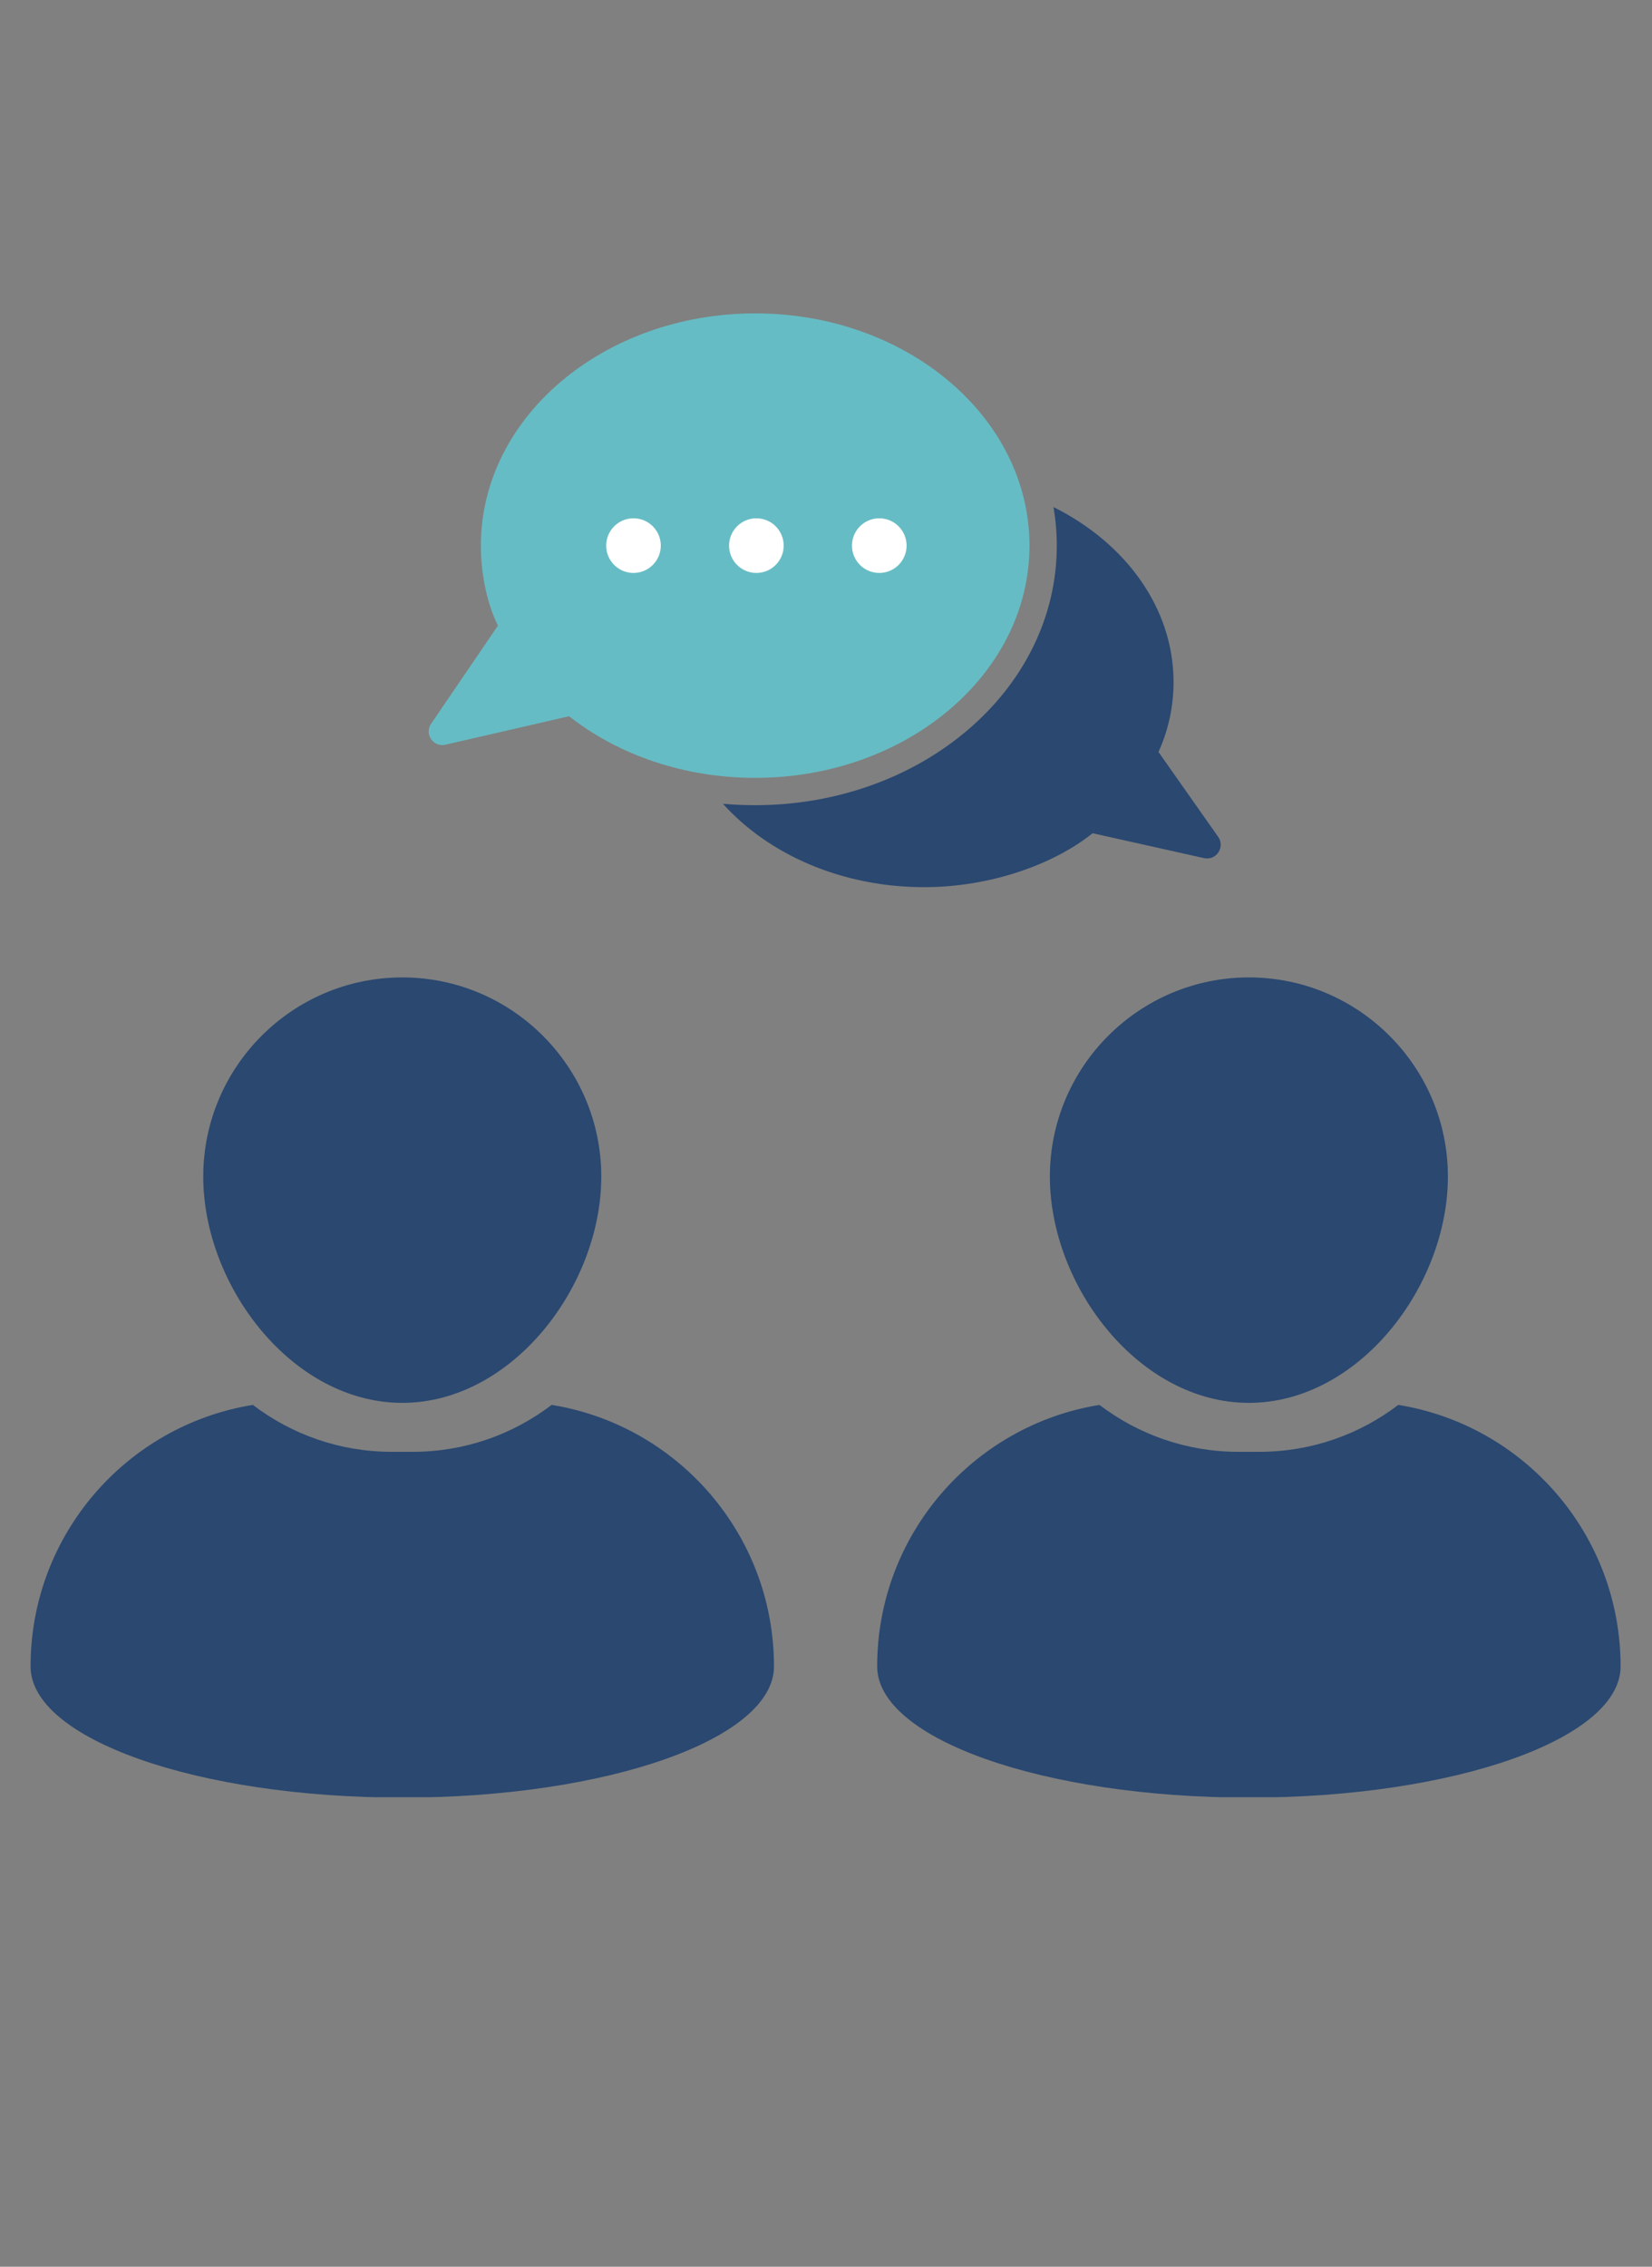<svg xmlns="http://www.w3.org/2000/svg" xmlns:xlink="http://www.w3.org/1999/xlink" width="665" zoomAndPan="magnify" viewBox="0 0 498.75 684" height="912" preserveAspectRatio="xMidYMid meet" version="1.0"><rect x="0" y="0" width="498.75" height="684" fill="#808080" stroke="none"/><defs><clipPath id="dc59580ef2"><path d="M 129 94.137 L 311 94.137 L 311 235 L 129 235 Z M 129 94.137 " clip-rule="nonzero"/></clipPath><clipPath id="208d440639"><path d="M 61 294.945 L 182 294.945 L 182 424 L 61 424 Z M 61 294.945 " clip-rule="nonzero"/></clipPath><clipPath id="5aa1fcdfb5"><path d="M 9 423 L 234 423 L 234 542.324 L 9 542.324 Z M 9 423 " clip-rule="nonzero"/></clipPath><clipPath id="e3ce635fb9"><path d="M 316 294.945 L 438 294.945 L 438 424 L 316 424 Z M 316 294.945 " clip-rule="nonzero"/></clipPath><clipPath id="b99eeb507d"><path d="M 264.281 423 L 489.918 423 L 489.918 542.324 L 264.281 542.324 Z M 264.281 423 " clip-rule="nonzero"/></clipPath></defs><path fill="#2a4870" d="M 318.062 153.012 C 339.75 163.832 354.305 183.371 354.305 205.871 C 354.305 213.215 352.719 220.387 349.754 226.914 L 367.789 252.547 C 369.938 255.641 367.188 259.762 363.496 258.945 L 329.871 251.434 C 317.977 260.965 298.824 267.707 278.984 267.707 C 254.121 267.707 232.008 257.832 218.266 242.543 C 221.488 242.844 224.707 242.973 228.016 242.973 C 278 242.973 319.051 208.32 319.051 164.648 C 319.051 160.695 318.707 156.789 318.062 153.012 Z M 318.062 153.012 " fill-opacity="1" fill-rule="nonzero"/><g clip-path="url(#dc59580ef2)"><path fill="#66bcc4" d="M 150.332 188.781 L 130.148 218.41 C 128.047 221.504 130.836 225.582 134.488 224.723 L 171.805 216.133 C 186.961 228.027 206.887 234.727 228.016 234.727 C 273.574 234.727 310.805 203.508 310.805 164.648 C 310.805 125.785 273.574 94.566 228.016 94.566 C 182.41 94.566 145.18 125.785 145.18 164.648 C 145.18 173.836 147.285 182.684 150.332 188.781 Z M 150.332 188.781 " fill-opacity="1" fill-rule="evenodd"/></g><path fill="#ffffff" d="M 265.461 172.891 C 270.012 172.891 273.703 169.199 273.703 164.648 C 273.703 160.094 270.012 156.402 265.461 156.402 C 260.906 156.402 257.215 160.094 257.215 164.648 C 257.215 169.199 260.906 172.891 265.461 172.891 Z M 265.461 172.891 " fill-opacity="1" fill-rule="evenodd"/><path fill="#ffffff" d="M 228.359 172.891 C 232.91 172.891 236.602 169.199 236.602 164.648 C 236.602 160.094 232.91 156.402 228.359 156.402 C 223.805 156.402 220.113 160.094 220.113 164.648 C 220.113 169.199 223.805 172.891 228.359 172.891 Z M 228.359 172.891 " fill-opacity="1" fill-rule="evenodd"/><path fill="#ffffff" d="M 191.258 172.891 C 195.809 172.891 199.5 169.199 199.5 164.648 C 199.5 160.094 195.809 156.402 191.258 156.402 C 186.703 156.402 183.012 160.094 183.012 164.648 C 183.012 169.199 186.703 172.891 191.258 172.891 Z M 191.258 172.891 " fill-opacity="1" fill-rule="evenodd"/><g clip-path="url(#208d440639)"><path fill="#2a4870" d="M 121.449 423.324 C 154.578 423.324 181.527 388.16 181.527 355.031 C 181.527 321.902 154.578 294.945 121.449 294.945 C 88.316 294.945 61.363 321.902 61.363 355.031 C 61.371 388.156 88.32 423.324 121.449 423.324 Z M 121.449 423.324 " fill-opacity="1" fill-rule="nonzero"/></g><g clip-path="url(#5aa1fcdfb5)"><path fill="#2a4870" d="M 166.551 423.941 C 154.898 432.82 140.359 438.102 124.609 438.102 L 118.285 438.102 C 102.535 438.102 87.992 432.816 76.34 423.941 C 38.289 430.09 9.23 463.074 9.23 502.859 C 9.23 524.715 59.469 542.441 121.449 542.441 C 183.422 542.441 233.668 524.715 233.668 502.859 C 233.668 463.074 204.605 430.09 166.551 423.941 Z M 166.551 423.941 " fill-opacity="1" fill-rule="nonzero"/></g><g clip-path="url(#e3ce635fb9)"><path fill="#2a4870" d="M 377.047 423.324 C 410.18 423.324 437.129 388.16 437.129 355.031 C 437.129 321.902 410.18 294.945 377.047 294.945 C 343.914 294.945 316.965 321.902 316.965 355.031 C 316.969 388.156 343.918 423.324 377.047 423.324 Z M 377.047 423.324 " fill-opacity="1" fill-rule="nonzero"/></g><g clip-path="url(#b99eeb507d)"><path fill="#2a4870" d="M 422.152 423.941 C 410.496 432.82 395.957 438.102 380.211 438.102 L 373.883 438.102 C 358.133 438.102 343.59 432.816 331.941 423.941 C 293.887 430.09 264.828 463.074 264.828 502.859 C 264.828 524.715 315.07 542.441 377.047 542.441 C 439.023 542.441 489.266 524.715 489.266 502.859 C 489.266 463.074 460.203 430.09 422.152 423.941 Z M 422.152 423.941 " fill-opacity="1" fill-rule="nonzero"/></g></svg>